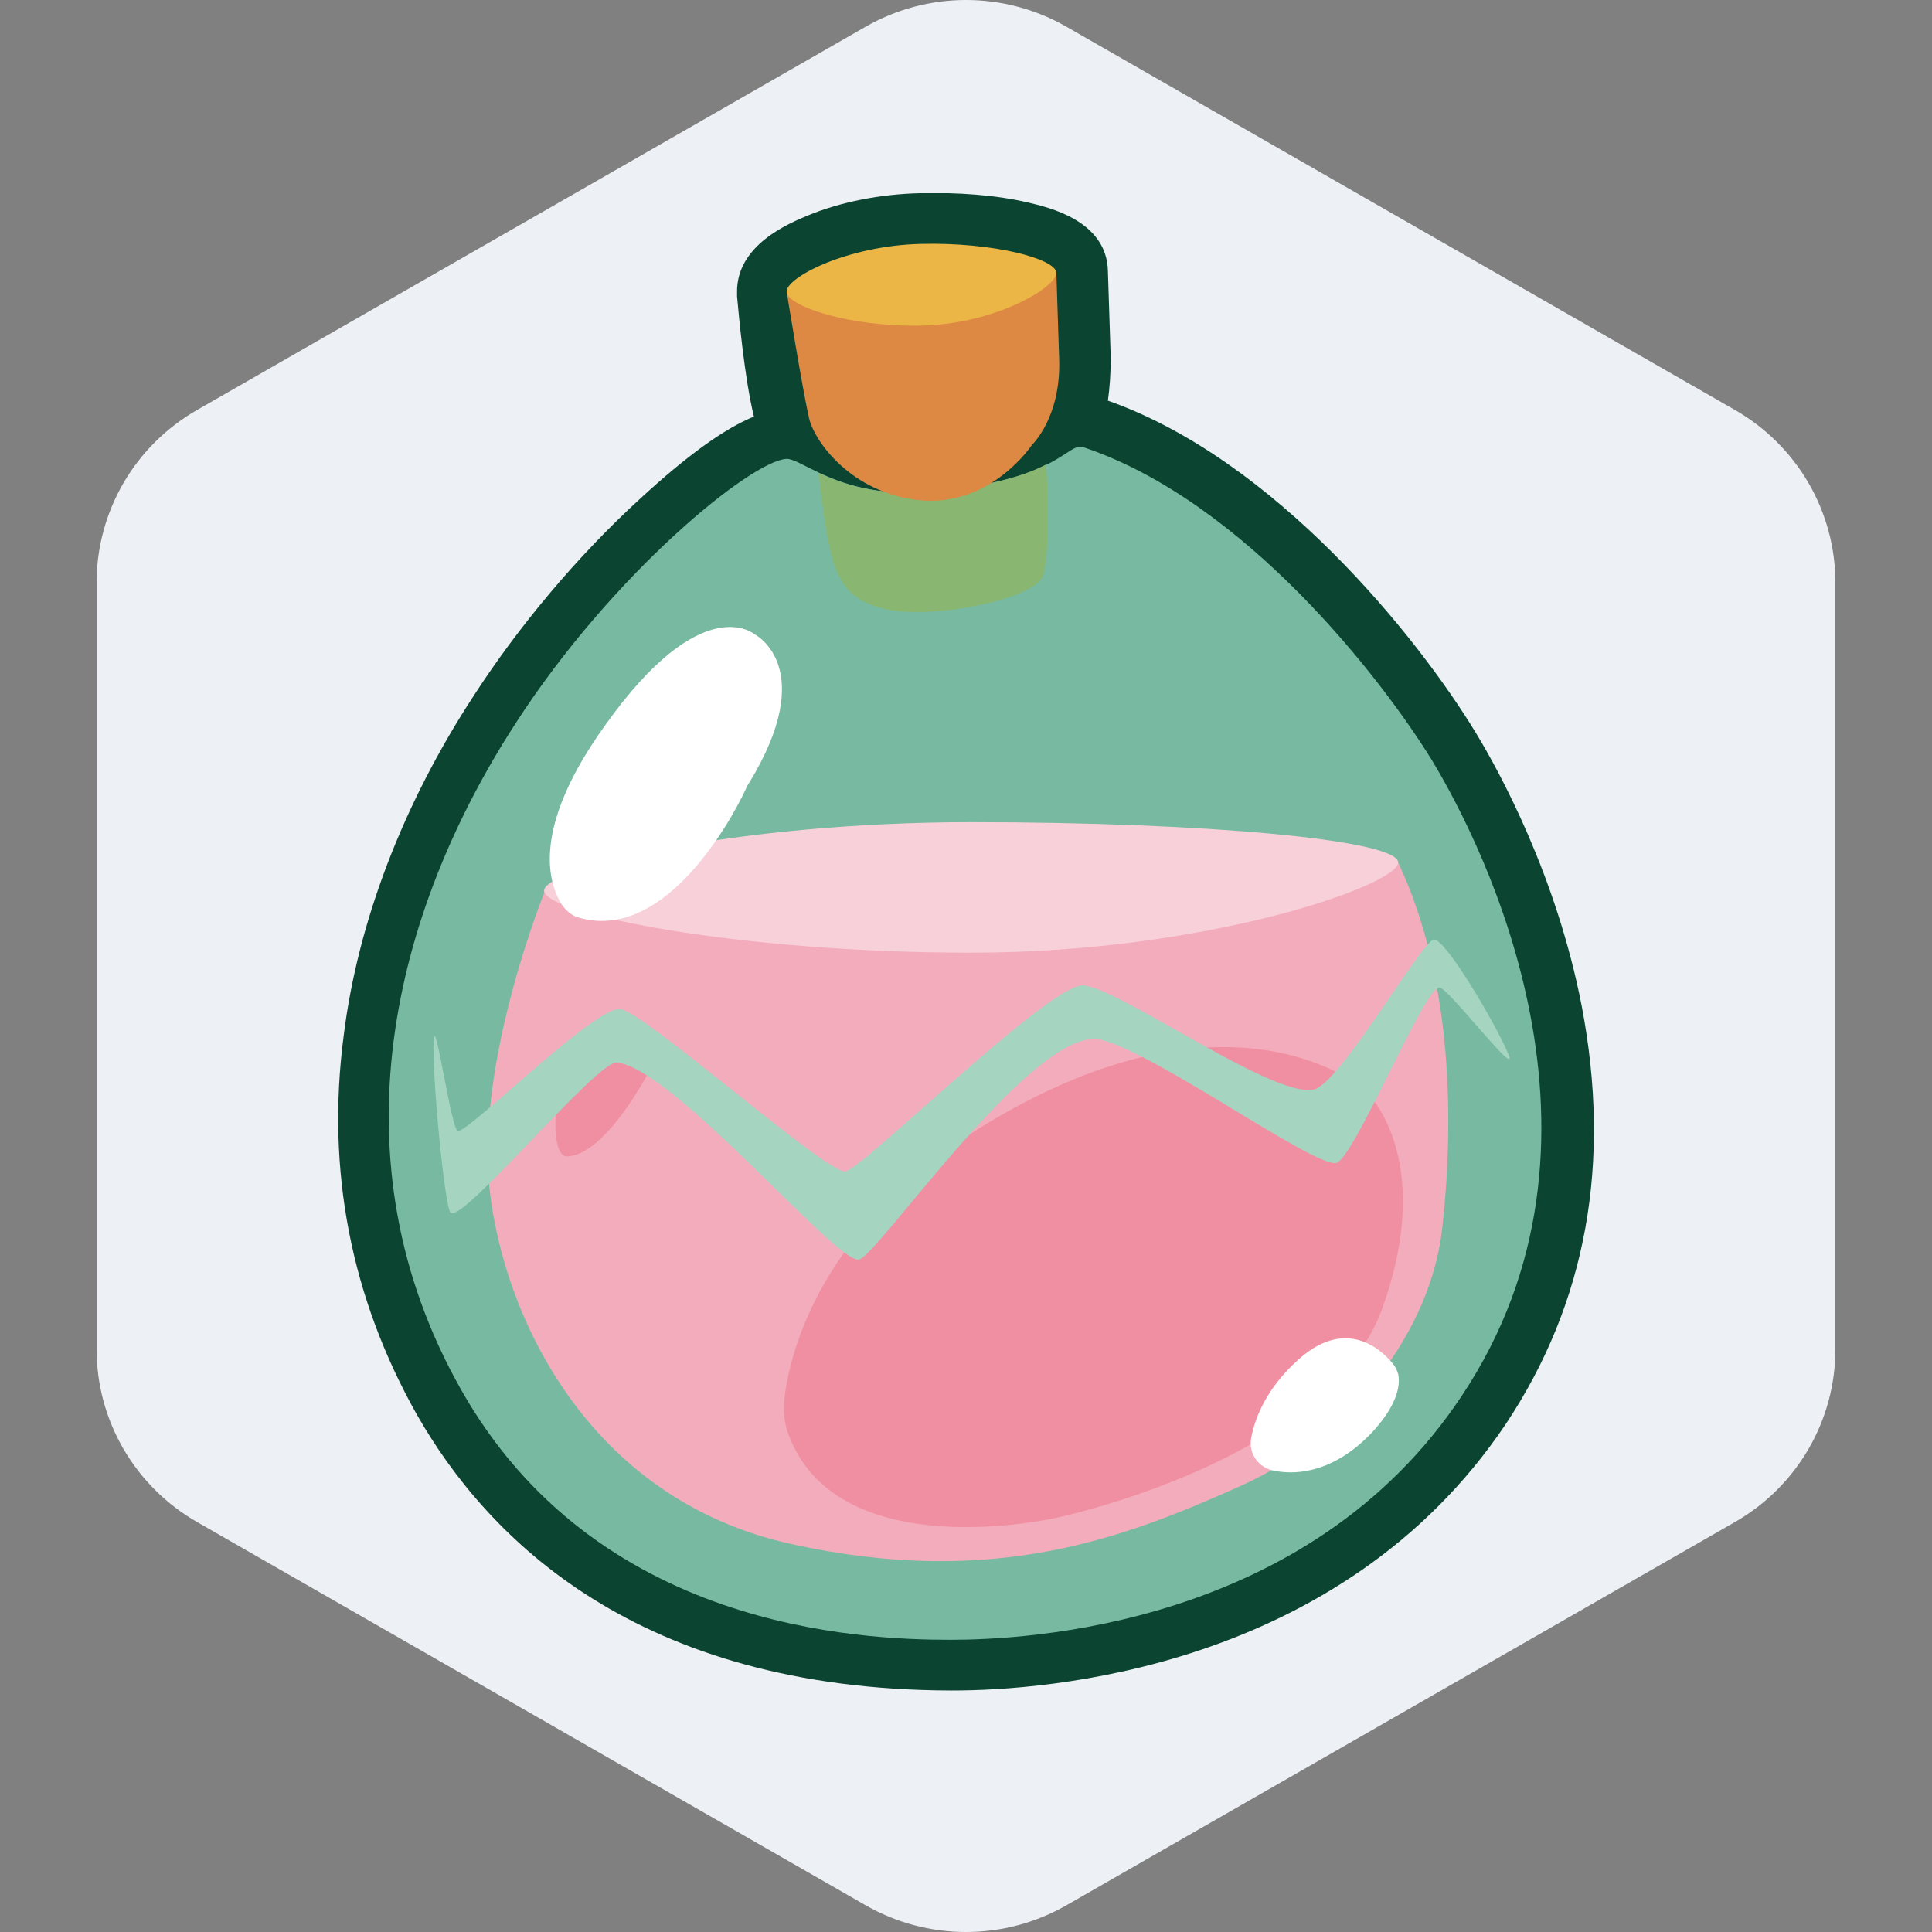 <svg width="40" height="40" viewBox="0 0 40 40" fill="none" xmlns="http://www.w3.org/2000/svg">
<rect x="0" y="0" width="40" height="40" fill="#808080" stroke="none"/>
<g clip-path="url(#clip0_2043_31763)">
<path fill-rule="evenodd" clip-rule="evenodd" d="M22.079 0.553L35.922 8.489C36.554 8.851 37.078 9.372 37.443 9.999C37.808 10.627 38 11.339 38 12.063V27.937C38 28.661 37.808 29.373 37.443 30C37.078 30.628 36.554 31.149 35.922 31.511L22.079 39.447C21.447 39.809 20.73 40 20 40C19.271 40 18.554 39.809 17.922 39.447L4.079 31.511C3.447 31.149 2.922 30.628 2.557 30C2.192 29.373 2 28.661 2 27.937V12.063C2 11.339 2.192 10.627 2.557 9.999C2.922 9.372 3.447 8.851 4.079 8.489L17.922 0.553C18.554 0.191 19.271 0 20 0C20.73 0 21.447 0.191 22.079 0.553Z" fill="#EDF0F4"/>
<g clip-path="url(#clip1_2043_31763)">
<path d="M19.719 35C19.7 35 19.7 35 19.68 35C13.205 34.98 10.102 31.87 8.629 29.285C7.272 26.875 6.748 24.232 7.117 21.433C7.407 19.101 8.338 16.652 9.812 14.398C10.742 12.96 11.964 11.502 13.263 10.316C14.213 9.442 14.988 8.878 15.609 8.625C15.415 7.828 15.299 6.565 15.26 6.138V6.06C15.24 5.069 16.346 4.622 16.714 4.466C17.412 4.175 18.246 4.019 19.041 4C19.835 3.98 20.63 4.038 21.29 4.194C21.697 4.291 22.918 4.563 22.938 5.613L22.996 7.401C22.996 7.731 22.976 8.023 22.938 8.295C26.408 9.519 29.355 13.193 30.557 15.175C31.042 15.972 32.225 18.129 32.748 20.831C33.369 24.077 32.845 26.973 31.178 29.48C27.746 34.592 21.6 35 19.719 35ZM16.268 10.627C15.492 11.055 13.243 12.94 11.576 15.544C9.928 18.09 7.582 23.144 10.471 28.255C12.177 31.287 15.376 32.901 19.7 32.92C19.719 32.92 19.719 32.92 19.738 32.92C21.348 32.92 26.602 32.57 29.413 28.333C32.729 23.358 29.452 17.43 28.754 16.302C28.153 15.311 26.932 13.698 25.419 12.338L19.079 11.366L14.271 12.318L16.811 10.88C16.714 10.841 16.617 10.802 16.52 10.744C16.423 10.705 16.326 10.666 16.268 10.627ZM22.065 10.588L24.45 11.521C23.81 11.055 23.151 10.647 22.453 10.374C22.356 10.433 22.259 10.491 22.143 10.55C22.123 10.569 22.104 10.588 22.065 10.588ZM17.373 6.468C17.47 7.265 17.586 8.081 17.664 8.314C17.819 8.742 18.071 9.014 18.459 9.17L19.234 9.48L19.894 9.111C20.243 8.917 20.475 8.625 20.495 8.606L20.572 8.489L20.611 8.47C20.669 8.392 20.863 8.081 20.844 7.479V6.254C20.475 6.157 19.835 6.079 19.079 6.099C18.362 6.118 17.722 6.312 17.373 6.468Z" fill="#0B4431"/>
<path d="M30.266 28.897C27.086 33.698 21.192 33.95 19.68 33.95C17.78 33.95 12.332 33.717 9.54 28.761C6.864 24.019 8.124 18.907 10.684 14.962C12.681 11.871 15.55 9.539 16.287 9.5C16.423 9.5 16.636 9.636 16.966 9.792C17.431 10.006 18.148 10.278 19.273 10.181C20.572 10.064 21.27 9.831 21.677 9.617C22.142 9.384 22.259 9.189 22.453 9.267C25.787 10.394 28.618 14.068 29.646 15.739C30.751 17.566 33.775 23.63 30.266 28.897Z" fill="#77BAA1"/>
<path d="M11.285 18.441C11.285 18.441 9.831 21.997 10.141 24.66C10.432 27.226 12.157 31.035 16.384 31.968C20.611 32.901 23.344 31.812 25.69 30.763C28.017 29.713 29.626 27.517 29.859 25.438C30.092 23.358 30.111 20.326 28.948 17.858" fill="#F3ACBB"/>
<path d="M21.599 11.91C21.464 12.396 19.253 12.863 18.245 12.591C17.256 12.319 17.179 11.677 16.946 9.792C17.412 10.006 18.129 10.278 19.253 10.181C20.553 10.064 21.25 9.831 21.658 9.617C21.697 10.103 21.735 11.444 21.599 11.91Z" fill="#89B772"/>
<path d="M16.345 29.752C16.229 29.48 16.21 29.189 16.248 28.897C16.384 27.848 17.121 25.068 20.94 22.969C25.729 20.326 28.25 22.561 28.25 22.561C28.25 22.561 29.762 23.902 28.618 27.09C27.474 30.258 21.871 31.424 21.871 31.424C21.871 31.424 17.412 32.454 16.345 29.752Z" fill="#F08FA2"/>
<path d="M11.731 23.941C11.421 23.941 11.401 22.717 11.789 22.172C12.409 21.298 13.476 22.114 13.476 22.114C13.476 22.114 12.545 23.941 11.731 23.941Z" fill="#F08FA2"/>
<path d="M28.948 17.858C28.948 17.391 24.992 17.022 20.107 17.022C15.221 17.022 11.265 17.974 11.265 18.441C11.265 18.907 15.221 19.724 20.107 19.724C24.992 19.724 28.948 18.324 28.948 17.858Z" fill="#F8D0D9"/>
<path d="M16.287 6.041C16.287 6.041 16.617 8.082 16.752 8.665C16.869 9.15 17.625 10.2 19.021 10.355C20.514 10.511 21.367 9.209 21.367 9.209C21.367 9.209 21.968 8.645 21.929 7.44C21.89 6.235 21.871 5.652 21.871 5.652C21.871 5.652 18.73 5.944 16.287 6.041Z" fill="#DD8843"/>
<path d="M21.871 5.652C21.871 5.361 20.572 5.011 19.06 5.05C17.528 5.088 16.268 5.749 16.287 6.041C16.287 6.332 17.586 6.779 19.098 6.74C20.63 6.702 21.871 5.944 21.871 5.652Z" fill="#EBB646"/>
<path d="M12.002 19.004C11.847 18.965 11.731 18.868 11.634 18.732C11.363 18.305 10.975 17.177 12.526 15.02C14.542 12.182 15.628 13.135 15.628 13.135C15.628 13.135 16.966 13.815 15.512 16.206C15.492 16.225 15.492 16.244 15.473 16.264C15.337 16.594 13.902 19.529 12.002 19.004Z" fill="white"/>
<path d="M26.389 30.452C26.059 30.394 25.846 30.102 25.904 29.772C25.981 29.364 26.214 28.742 26.893 28.139C27.94 27.206 28.696 28.042 28.87 28.275C28.909 28.334 28.928 28.392 28.948 28.45C28.987 28.645 28.967 29.033 28.444 29.616C27.843 30.277 27.106 30.588 26.389 30.452Z" fill="white"/>
<path d="M31.236 21.842C31.43 22.347 29.995 20.462 29.801 20.443C29.51 20.404 28.037 23.98 27.668 24.077C27.203 24.194 23.422 21.434 22.608 21.512C21.154 21.609 18.168 26.001 17.78 26.079C17.315 26.157 13.98 22.153 12.778 21.997C12.371 21.939 9.559 25.36 9.327 25.107C9.21 24.991 8.939 22.27 8.978 21.512C9.016 21.026 9.346 23.416 9.482 23.416C9.714 23.436 12.293 20.851 12.836 20.89C13.321 20.928 17.14 24.33 17.509 24.252C17.877 24.174 21.58 20.52 22.375 20.404C22.995 20.326 26.292 22.717 27.183 22.561C27.726 22.483 29.394 19.529 29.685 19.451C29.937 19.432 31.022 21.298 31.236 21.842Z" fill="#A5D4C1"/>
</g>
</g>
<defs>
<clipPath id="clip0_2043_31763">
<rect width="40" height="40" fill="white"/>
</clipPath>
<clipPath id="clip1_2043_31763">
<rect width="26" height="31" fill="white" transform="translate(7 4)"/>
</clipPath>
</defs>
</svg>
